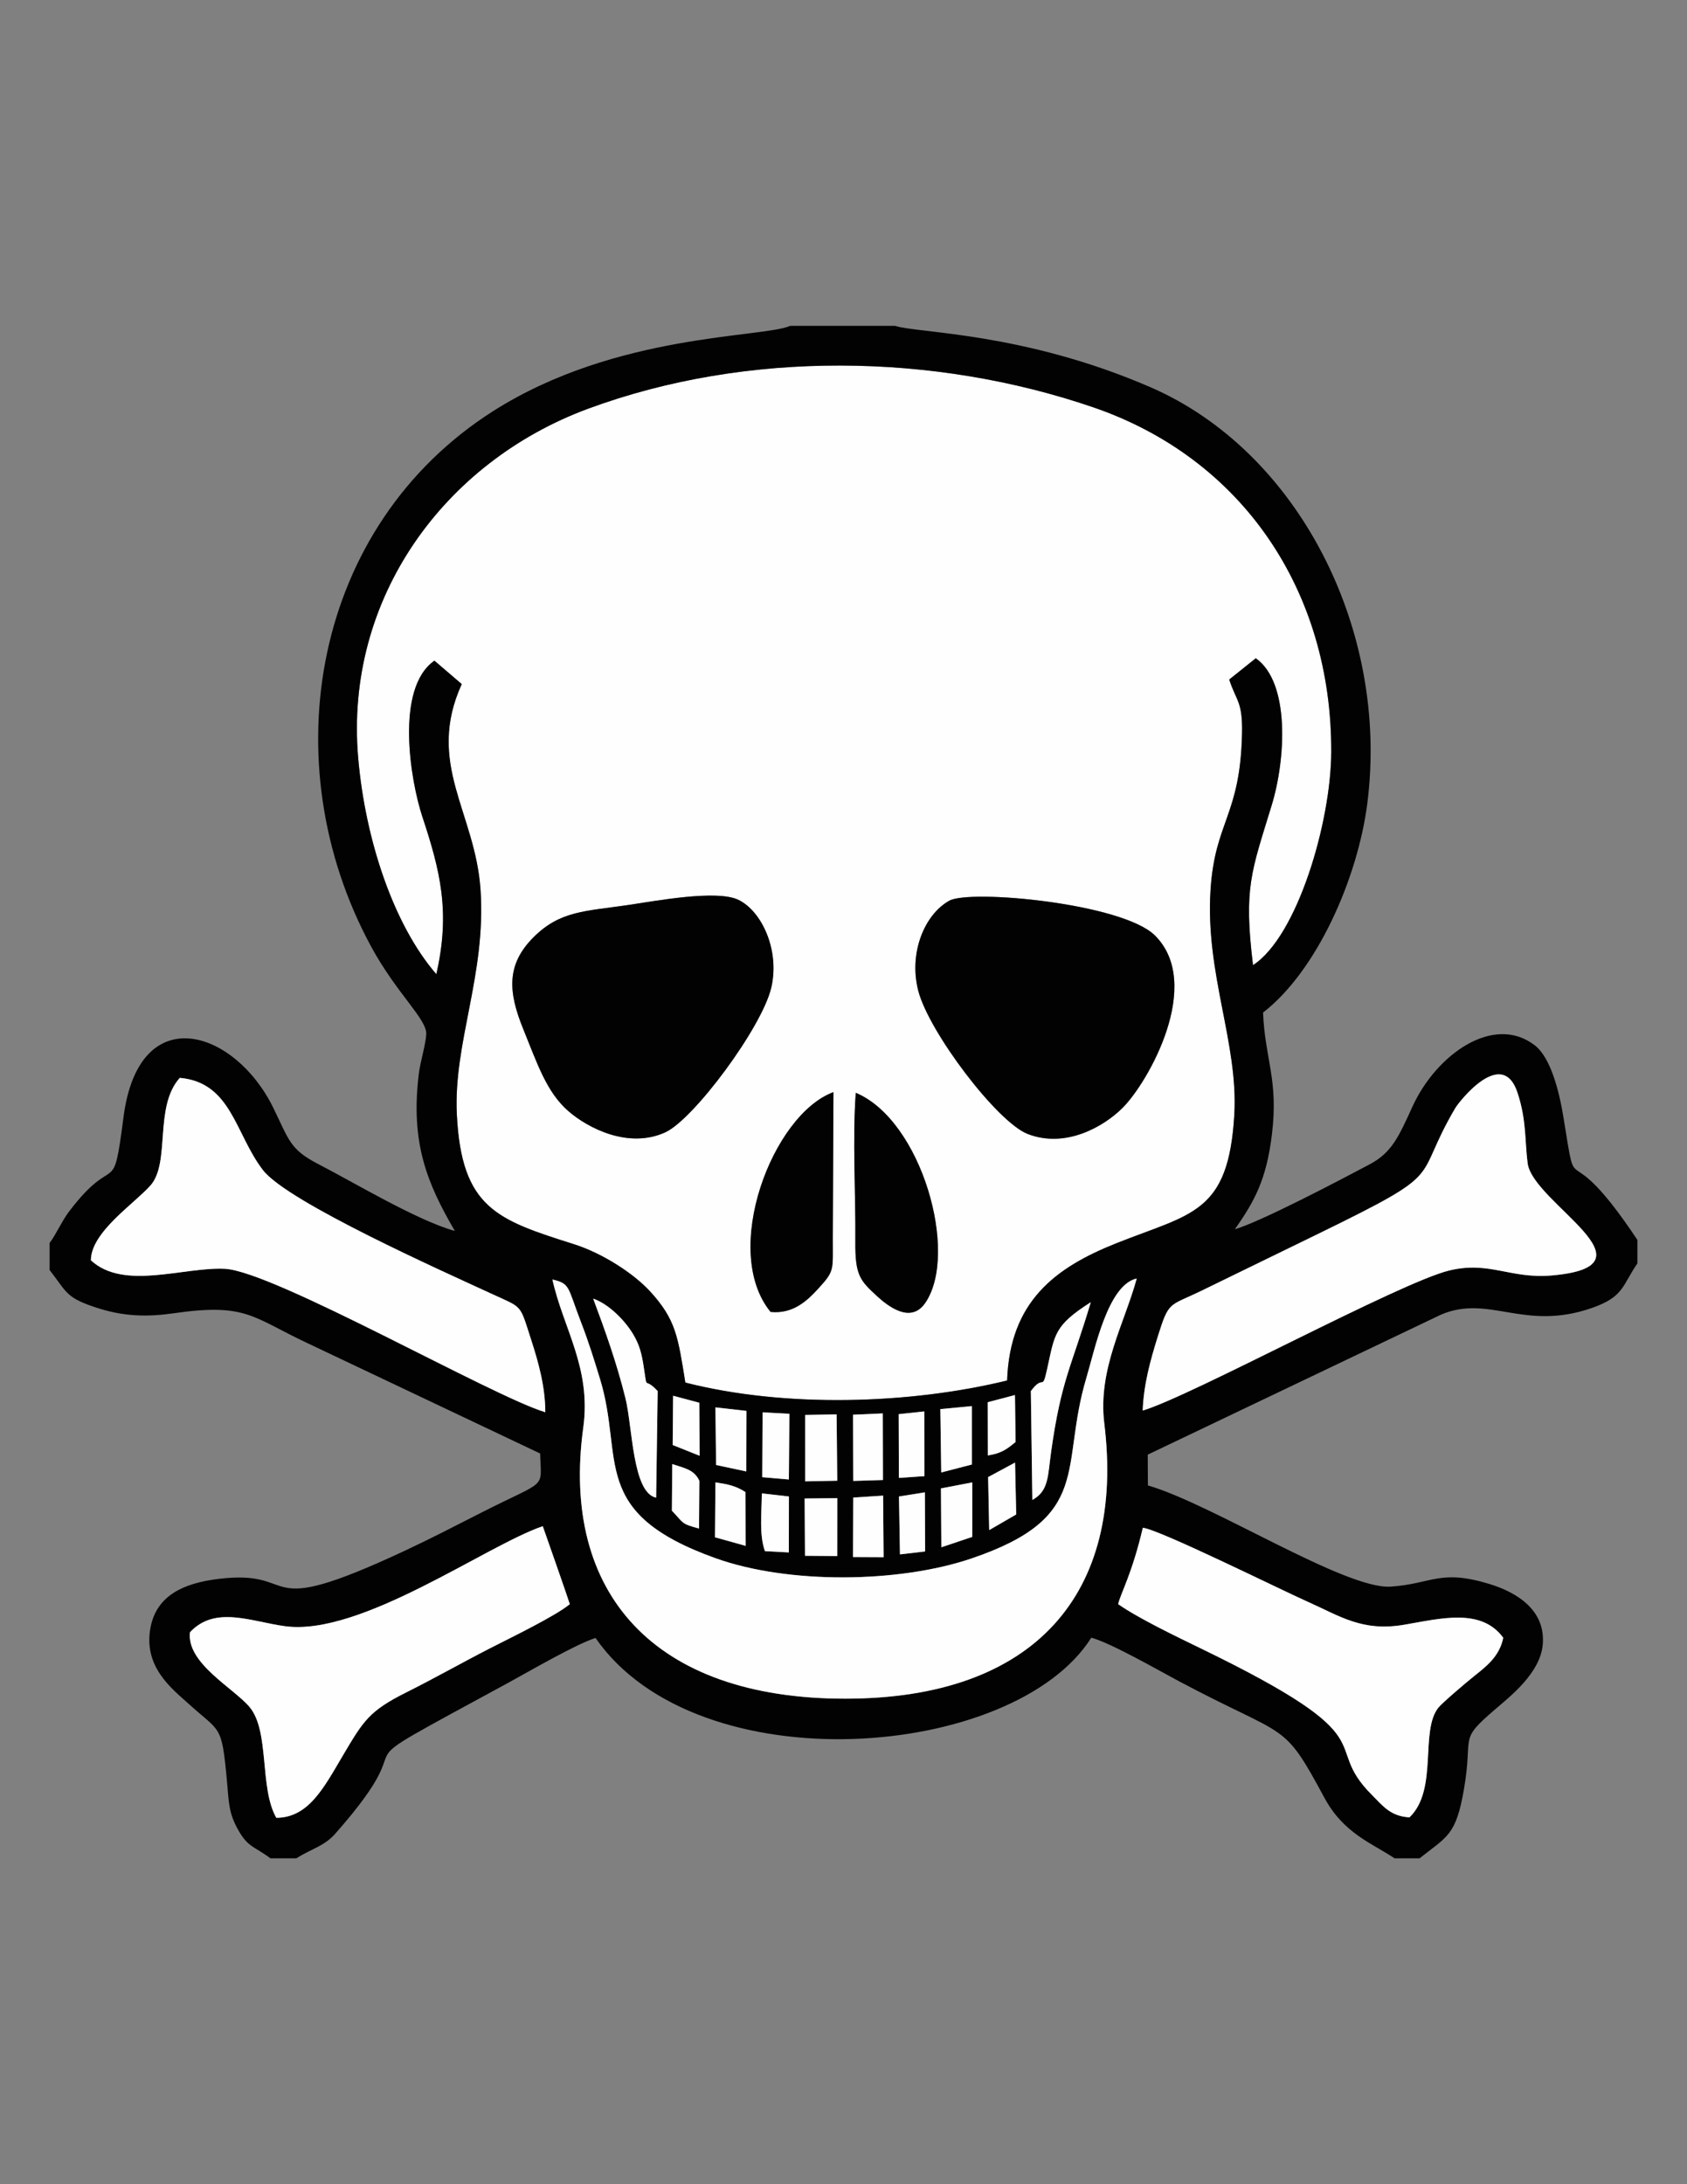 <?xml version="1.0" encoding="UTF-8"?>
<!DOCTYPE svg PUBLIC "-//W3C//DTD SVG 1.1//EN" "http://www.w3.org/Graphics/SVG/1.1/DTD/svg11.dtd">
<!-- Creator: CorelDRAW 2017 -->
<svg xmlns="http://www.w3.org/2000/svg" xml:space="preserve" width="8.5in" height="11in" version="1.1" style="shape-rendering:geometricPrecision; text-rendering:geometricPrecision; image-rendering:optimizeQuality; fill-rule:evenodd; clip-rule:evenodd"
viewBox="0 0 8500 11000"
 xmlns:xlink="http://www.w3.org/1999/xlink">
 <rect x="0" y="0" width="8500" height="11000" fill="#808080" stroke="none"/>
 <defs>
  <style type="text/css">
   <![CDATA[
    .fil1 {fill:#020202}
    .fil0 {fill:#FEFEFE}
   ]]>
  </style>
 </defs>
 <g id="Layer_x0020_1">
  <path class="fil0" d="M4311.87 5503.65c331.78,138.46 521.26,808.18 350.09,1057.94 -74.21,108.28 -190.73,13.7 -243.6,-34.59 -86.44,-78.93 -110.09,-107.16 -108.65,-273.71 2.09,-240.04 -15.01,-515.02 2.16,-749.64zm-429.31 1103.38c-251.85,-307.52 9.27,-994.17 316.81,-1106.87l-3.31 733.96c-0.33,165.14 10.47,164.36 -74.77,257.23 -51.51,56.12 -124.28,127.7 -238.73,115.68zm744.72 -1615.26c-50.33,-191 30.57,-386.09 155.61,-455.59 105.41,-58.56 873.96,12.98 1036.8,175.5 245.54,245.05 -34.04,738.72 -163.48,867.67 -96.87,96.49 -288.67,205.1 -478.33,131.46 -153.65,-59.65 -495.96,-511.66 -550.59,-719.05zm-740.97 -18.83c-46.15,200.34 -391.2,664.6 -534.49,729.78 -184.57,83.95 -388.27,-20.37 -487.65,-106.54 -110.83,-96.07 -157.74,-241.69 -227.31,-412.39 -75.41,-185.11 -88.33,-324.35 51.69,-463.97 133.67,-133.29 259.21,-130.08 477.6,-162.14 136.51,-20.06 446.63,-78.81 555.26,-25.44 117.72,57.85 207.92,253.98 164.9,440.7zm-1687.9 -66.88c72.21,-314.43 19.17,-522.29 -70.92,-794.64 -58.43,-176.68 -138.98,-644.68 61.31,-784.14l137.71 117.92c-182.62,400.85 68.97,645.99 94.82,1037.89 28.21,427.44 -137.71,769.11 -119.5,1130.61 23.72,470.75 202.12,529.54 589.5,652.19 148.89,47.16 304.34,150.89 383.76,237.44 130.84,142.62 140.71,229.28 178.02,459.61 501.37,127.88 1128.39,109.7 1621.29,-10.43 13.45,-398.07 242.43,-568.44 548.88,-690.63 380.49,-151.72 566.8,-148.47 595.79,-648.21 20.92,-360.35 -146.49,-707.67 -119.85,-1130.51 21.9,-347.54 150.4,-374.55 158.78,-790.52 3.22,-160.7 -28.68,-160.36 -64.52,-270.37l133.8 -107.19c173.55,122.21 150.8,508.66 80.5,739.17 -102.51,336.16 -142.26,414.75 -94.44,806.42 223.41,-144.51 392.91,-720.63 394.16,-1073.52 2.85,-810.8 -446.99,-1478.76 -1200.74,-1736.46 -801.75,-274.13 -1743.37,-287.56 -2542.81,7.38 -725.39,267.61 -1228.24,955.43 -1159.34,1757.56 35.62,414.75 179.37,843.13 393.81,1090.42z"/>
  <path class="fil1" d="M5633.98 8078.83c11.65,-53.36 69.61,-150.96 124.17,-384.45 77.55,5.8 696.32,312.79 829.56,371.84 162.92,72.19 274.86,152.72 487.47,116.3 185.6,-31.81 388.38,-85.55 498.99,65.72 -19.23,94.31 -85.91,144.47 -147.27,193.36 -35.08,27.94 -159.9,133.4 -180.06,158.92 -93.67,118.39 0.56,412.53 -145.07,551.95 -96,-5.27 -133.84,-57.47 -189.02,-112.59 -268.15,-267.77 107.27,-267.93 -862.05,-738.03 -117.35,-56.92 -313.93,-151.03 -416.73,-223.02zm-4241.69 1075.99c-86.46,-150.67 -32.01,-435.78 -135.13,-558.33 -80.01,-95.09 -318.68,-220.61 -299.98,-376.24 127.44,-135.98 307.63,-53.29 479.96,-30.19 380.98,51.05 1011.63,-406.46 1297.58,-503.81 0.89,1.4 130.99,373.28 136.24,392.58 -75.1,61.56 -297.45,168.59 -402.83,222.57 -138.13,70.76 -282.71,152.63 -419.46,220.86 -189.46,94.51 -217.66,143.98 -321.15,318.83 -96.62,163.3 -172.61,312.61 -335.22,313.72zm2907.07 -1612.84l150.22 -9.69 2.49 309.94 -154.22 -0.73 1.51 -299.52zm-245.11 4.67l164.52 -1.58 -0.47 291.51 -162.32 -1.4 -1.73 -288.53zm480.29 281.53l-5.04 -291.58 130.55 -20.88 1.18 297.65 -126.68 14.81zm-695.86 -307.21l136.26 15.61 -0.4 281.69 -120.3 -6.36c-29.97,-83.51 -16.47,-192 -15.56,-290.94zm904.31 271.42l-2 -296.5 157.74 -30.3 -0.04 274.44 -155.7 52.36zm-1138.35 -326.95c61.98,9.52 101.49,16.81 150.94,48.69l1.69 271.1 -154.78 -43.11 2.16 -276.69zm1379.46 240.35l-5.4 -266.94 135.64 -73.04 5.85 261.23 -136.09 78.75zm-1598.74 -97.56l1.76 -234.87c64.89,21.39 110.47,28.52 136.71,84.28l-1.74 240.4c-92.35,-25.12 -74.57,-25.35 -136.73,-89.82zm912.74 -483.38l149.8 -6.63 0.84 335.33 -149.4 4.6 -1.24 -333.31zm-241.09 1.02l158.3 -2.71 3.16 333.96 -161.32 3.18 -0.13 -334.42zm471.04 -3.85l128.95 -13.92 0.95 326.04 -128.79 8.72 -1.11 -320.84zm-685.81 -9.14l135.13 7.27 -2.69 330.84 -134.09 -11.63 1.65 -326.48zm900.2 302.72l-4.49 -319.04 158.92 -15.14 0.04 294.03 -154.47 40.15zm-1137.73 -327.73l156.38 17.61 -0.78 304.94 -152.27 -32.48 -3.33 -290.07zm1372.46 242.02l-0.53 -268.06 137.26 -36.15 3.16 236.44c-46.71,38.37 -72.48,56.96 -139.89,67.76zm-1585.74 -300.7l132.13 35.42 1.33 266.9 -135.51 -54.31 2.04 -248.01zm1810.07 524.8l-7.52 -548.12c66.52,-90.15 55.65,8.27 82.28,-112.21 38.6,-174.77 34.59,-217.5 219.7,-335.47 -97.47,326.29 -148.69,389.14 -199.81,752.59 -17.43,123.93 -11.03,196.94 -94.67,243.2zm-2212.72 -1013.87c78.44,27.17 159.36,109.09 201.45,179.53 31.41,52.6 42.11,95.31 52,156.87 22.72,141.64 -2.4,48.82 71.45,129.35l-7.76 536.61c-119.32,-24.24 -118.76,-356.17 -154.36,-499.97 -44.24,-178.75 -102.96,-342.58 -162.79,-502.39zm-205.39 -96.35c91,21.56 74.81,35.91 145.02,217.7 37.66,97.58 64.61,184.75 94.53,282.42 124.17,405.03 -59.56,673.62 582.32,903.56 367.53,131.66 924.14,125.46 1289.96,1.2 616.4,-209.36 443.23,-457.15 578.22,-908.38 42.8,-143.02 108.36,-469.71 253.98,-501.39 -61.41,225.15 -196.91,457.44 -163.48,729.19 105.47,857.2 -349.72,1386.49 -1304.54,1386.74 -966.47,0.24 -1434.8,-533.05 -1320.57,-1364.9 41.33,-300.92 -100.92,-499.9 -155.45,-746.13zm-2325.39 -96.71c0.57,-141.98 217.46,-283.87 299.83,-376.42 102.76,-115.45 16.54,-396.54 148.18,-542.36 261.03,23.83 278.11,282.35 419.08,464.97 124.61,161.41 913.56,512.5 1148.18,620.95 162.96,75.35 143.16,49.07 202.2,230.87 37.35,115.03 71.97,238.33 72.04,367.06 -266.68,-79.61 -1368.95,-710.35 -1614.62,-722.22 -208.76,-10.09 -509.1,110.52 -674.89,-42.84zm5299.58 756.73c4.98,-132.17 38.59,-252.43 75.01,-369.53 57.69,-185.53 57.18,-154.16 219.19,-232.89 205.16,-99.74 391.49,-190.4 594.5,-289.6 663.2,-324.02 464.17,-254.05 686.52,-631.58 17.61,-29.9 235.89,-311.48 313.17,-76.95 45.8,139 36.22,239.71 50.96,354.88 25.77,201.12 678.58,517.35 121.08,565.35 -208.85,17.98 -312.64,-73.9 -515.49,-25.21 -248.89,59.76 -1301.36,633.19 -1544.94,705.53zm-3559.15 -2197.74c-214.43,-247.29 -358.19,-675.67 -393.81,-1090.42 -68.9,-802.13 433.96,-1489.94 1159.34,-1757.56 799.44,-294.94 1741.06,-281.51 2542.81,-7.38 753.75,257.7 1203.59,925.65 1200.74,1736.46 -1.25,352.9 -170.75,929.01 -394.16,1073.52 -47.82,-391.67 -8.07,-470.26 94.44,-806.42 70.3,-230.51 93.04,-616.96 -80.5,-739.17l-133.8 107.19c35.84,110.01 67.74,109.67 64.52,270.37 -8.38,415.97 -136.89,442.98 -158.78,790.52 -26.64,422.84 140.78,770.16 119.85,1130.51 -28.99,499.74 -215.3,496.5 -595.79,648.21 -306.46,122.19 -535.43,292.56 -548.88,690.63 -492.89,120.12 -1119.92,138.31 -1621.29,10.43 -37.31,-230.33 -47.18,-316.99 -178.02,-459.61 -79.42,-86.55 -234.87,-190.29 -383.76,-237.44 -387.38,-122.66 -565.77,-181.44 -589.5,-652.19 -18.21,-361.5 147.71,-703.17 119.5,-1130.61 -25.85,-391.9 -277.44,-637.03 -94.82,-1037.89l-137.71 -117.92c-200.29,139.46 -119.74,607.46 -61.31,784.14 90.09,272.35 143.13,480.2 70.92,794.64zm-1948.42 1353.57l0 136.48c88.73,112.92 78.37,139.91 247.36,193.16 128.5,40.46 244.22,43.89 378.02,24.57 365.52,-52.78 395.27,19.59 671.47,149.36l1174.68 556.81c4.96,185.33 40.29,126.75 -296.65,298.01 -134.95,68.59 -251.78,129.5 -389.74,193.87 -764.22,356.48 -506.17,86.98 -935.57,139.89 -174.24,21.45 -309.52,82.95 -340.85,242.87 -39.33,200.7 109.92,311.7 193.02,387.25 158.38,143.96 165.23,98.67 191.4,384.18 10.23,111.63 8.11,163.68 57.65,251.03 49.98,88.09 79.3,79.81 161.72,141.73l130.22 0c77.99,-48.69 141.24,-61.52 196,-123.52 517.69,-586.07 -105.58,-228.64 875.52,-762.38 97.18,-52.87 337.62,-193.02 436.29,-223.8 515.62,743.28 2109.67,613.51 2498.1,-1.56 104.67,29.55 334.49,162.5 442.52,219.9 552.53,293.61 519.82,192.69 731.61,585.96 97.58,181.22 240.69,229.42 353.85,305.39l125.88 0c139.37,-110.81 182.77,-114.01 223.15,-345.23 49.49,-283.62 -32.52,-241.93 159.65,-406.83 74.43,-63.85 224.84,-180.95 237.76,-323.55 15.72,-173.52 -129.39,-263.5 -268.28,-305.9 -249.92,-76.28 -288.52,-1.09 -497.3,13.2 -228.17,15.63 -898.49,-415.5 -1223.81,-509.66l-0.78 -154.96 1478.8 -705.69c242.98,-102.27 416.42,85.95 758.33,-32.81 162.81,-56.54 152.83,-113.26 229.97,-224.48l0 -118.52c-376.95,-565.98 -297.3,-153.9 -372.33,-616.27 -22.23,-137.04 -65.56,-302.74 -144.71,-363.75 -206.99,-159.52 -495.19,44.96 -615.69,307.5 -68.92,150.2 -102.98,231.95 -216.12,291.91 -152.45,80.81 -542.72,286.09 -679.19,327.11 100.05,-143 158.87,-250.34 186.71,-478.18 33.8,-276.44 -35.53,-378.93 -44.67,-613.37 272.26,-210.63 476.69,-676.85 525.07,-1051.94 112.59,-873.14 -346.09,-1774.09 -1093.46,-2097.76 -641.81,-277.93 -1173.77,-271.24 -1285.24,-308.48l-529.22 0c-139.64,61.14 -877.1,35.97 -1495.32,428.53 -910.41,578.11 -1117.97,1770.23 -616.65,2696.15 128.97,238.18 282.38,366.61 278.44,442.85 -2.67,51.89 -29.83,138.13 -37.19,197.11 -43.87,352.37 43.57,556.84 181.35,793.55 -191.65,-53.56 -502.79,-241.18 -690.06,-337.87 -142.31,-73.46 -146.31,-122.5 -225.31,-283.36 -193.22,-393.45 -676.71,-550.37 -754.24,48.54 -55.16,426.09 -37.77,161.5 -276.19,477.49 -34.37,45.56 -63.34,112.32 -95.98,155.45z"/>
  <path class="fil0" d="M2783.38 6443.78c54.54,246.22 196.78,445.2 155.45,746.13 -114.23,831.85 354.1,1365.15 1320.57,1364.9 954.82,-0.24 1410.01,-529.54 1304.54,-1386.74 -33.44,-271.75 102.07,-504.04 163.48,-729.19 -145.62,31.68 -211.19,358.37 -253.98,501.39 -135,451.23 38.17,699.02 -578.22,908.38 -365.81,124.26 -922.43,130.46 -1289.96,-1.2 -641.88,-229.93 -458.15,-498.52 -582.32,-903.56 -29.93,-97.67 -56.87,-184.84 -94.53,-282.42 -70.21,-181.8 -54.02,-196.14 -145.02,-217.7z"/>
  <path class="fil0" d="M5757.57 7103.79c243.58,-72.34 1296.05,-645.77 1544.94,-705.53 202.85,-48.69 306.63,43.2 515.49,25.21 557.5,-48 -95.31,-364.24 -121.08,-565.35 -14.74,-115.17 -5.16,-215.88 -50.96,-354.88 -77.28,-234.53 -295.56,47.05 -313.17,76.95 -222.35,377.53 -23.32,307.57 -686.52,631.58 -203.01,99.2 -389.34,189.87 -594.5,289.6 -162.01,78.72 -161.5,47.35 -219.19,232.89 -36.42,117.1 -70.03,237.35 -75.01,369.53z"/>
  <path class="fil1" d="M3886.32 4972.93c43.02,-186.71 -47.18,-382.85 -164.9,-440.7 -108.63,-53.38 -418.75,5.38 -555.26,25.44 -218.39,32.06 -343.94,28.85 -477.6,162.14 -140.02,139.62 -127.1,278.86 -51.69,463.97 69.57,170.7 116.48,316.32 227.31,412.39 99.38,86.17 303.07,190.49 487.65,106.54 143.29,-65.19 488.34,-529.44 534.49,-729.78z"/>
  <path class="fil1" d="M4627.29 4991.76c54.63,207.39 396.94,659.39 550.59,719.05 189.67,73.63 381.47,-34.97 478.33,-131.46 129.44,-128.95 409.01,-622.62 163.48,-867.67 -162.83,-162.52 -931.39,-234.07 -1036.8,-175.5 -125.04,69.5 -205.94,264.59 -155.61,455.59z"/>
  <path class="fil0" d="M457.99 6347.06c165.79,153.36 466.13,32.75 674.89,42.84 245.67,11.87 1347.94,642.61 1614.62,722.22 -0.07,-128.73 -34.69,-252.03 -72.04,-367.06 -59.05,-181.8 -39.24,-155.52 -202.2,-230.87 -234.62,-108.45 -1023.57,-459.55 -1148.18,-620.95 -140.98,-182.62 -158.05,-441.14 -419.08,-464.97 -131.64,145.82 -45.42,426.91 -148.18,542.36 -82.37,92.56 -299.25,234.44 -299.83,376.42z"/>
  <path class="fil0" d="M6050.71 8301.84c969.32,470.11 593.9,470.26 862.05,738.03 55.18,55.11 93.02,107.31 189.02,112.59 145.62,-139.42 51.4,-433.56 145.07,-551.95 20.17,-25.52 144.98,-130.97 180.06,-158.92 61.36,-48.89 128.04,-99.05 147.27,-193.36 -110.61,-151.27 -313.39,-97.53 -498.99,-65.72 -212.61,36.42 -324.55,-44.11 -487.47,-116.3 -133.24,-59.05 -752.02,-366.04 -829.56,-371.84 -54.56,233.49 -112.52,331.09 -124.17,384.45 102.8,71.99 299.38,166.1 416.73,223.02z"/>
  <path class="fil0" d="M1392.29 9154.81c162.61,-1.11 238.6,-150.43 335.22,-313.72 103.49,-174.86 131.69,-224.33 321.15,-318.83 136.75,-68.23 281.33,-150.09 419.46,-220.86 105.38,-53.98 327.73,-161.01 402.83,-222.57 -5.25,-19.3 -135.35,-391.19 -136.24,-392.58 -285.96,97.35 -916.61,554.86 -1297.58,503.81 -172.33,-23.1 -352.52,-105.78 -479.96,30.19 -18.7,155.63 219.97,281.15 299.98,376.24 103.12,122.55 48.67,407.66 135.13,558.33z"/>
  <path class="fil1" d="M4311.87 5503.65c-17.17,234.62 -0.07,509.59 -2.16,749.64 -1.44,166.55 22.21,194.78 108.65,273.71 52.87,48.29 169.39,142.87 243.6,34.59 171.17,-249.76 -18.32,-919.47 -350.09,-1057.94z"/>
  <path class="fil1" d="M3882.56 6607.03c114.45,12.03 187.22,-59.56 238.73,-115.68 85.24,-92.87 74.44,-92.09 74.77,-257.23l3.31 -733.96c-307.54,112.7 -568.67,799.35 -316.81,1106.87z"/>
  <path class="fil0" d="M2988.77 6540.13c59.83,159.81 118.54,323.64 162.79,502.39 35.59,143.8 35.04,475.73 154.36,499.97l7.76 -536.61c-73.85,-80.53 -48.73,12.29 -71.45,-129.35 -9.89,-61.56 -20.59,-104.27 -52,-156.87 -42.09,-70.43 -123.01,-152.36 -201.45,-179.53z"/>
  <path class="fil0" d="M5201.49 7554c83.64,-46.27 77.24,-119.28 94.67,-243.2 51.11,-363.46 102.34,-426.31 199.81,-752.59 -185.11,117.96 -181.11,160.7 -219.7,335.47 -26.63,120.48 -15.76,22.06 -82.28,112.21l7.52 548.12z"/>
  <polygon class="fil0" points="4057.13,7460.29 4218.45,7457.11 4215.3,7123.16 4057,7125.87 "/>
  <polygon class="fil0" points="4299.33,7458.16 4448.74,7453.56 4447.89,7118.22 4298.09,7124.85 "/>
  <polygon class="fil0" points="4896.9,7375.45 4896.86,7081.43 4737.94,7096.57 4742.43,7415.61 "/>
  <polygon class="fil0" points="4055.98,7835.18 4218.3,7836.58 4218.76,7545.07 4054.24,7546.65 "/>
  <polygon class="fil0" points="4297.85,7841.49 4452.07,7842.22 4449.58,7532.28 4299.36,7541.98 "/>
  <polygon class="fil0" points="3608.04,7377.94 3760.31,7410.43 3761.08,7105.48 3604.7,7087.87 "/>
  <polygon class="fil0" points="4898.68,7740.02 4898.72,7465.58 4740.98,7495.89 4742.98,7792.38 "/>
  <polygon class="fil0" points="3840.59,7439.37 3974.67,7451 3977.36,7120.16 3842.23,7112.89 "/>
  <path class="fil0" d="M3602.48 7742.11l154.78 43.11 -1.69 -271.1c-49.44,-31.88 -88.95,-39.17 -150.94,-48.69l-2.16 276.69z"/>
  <polygon class="fil0" points="4529.15,7442.86 4657.94,7434.15 4656.99,7108.11 4528.04,7122.02 "/>
  <path class="fil0" d="M3838.67 7520.96c-0.91,98.94 -14.41,207.43 15.56,290.94l120.3 6.36 0.4 -281.69 -136.26 -15.61z"/>
  <polygon class="fil0" points="4661.21,7813.37 4660.04,7515.72 4529.49,7536.59 4534.53,7828.18 "/>
  <path class="fil0" d="M3385.35 7608.23c62.16,64.47 44.37,64.7 136.73,89.82l1.74 -240.4c-26.24,-55.76 -71.81,-62.89 -136.71,-84.28l-1.76 234.87z"/>
  <path class="fil0" d="M4977.16 7329.9c67.41,-10.8 93.18,-29.39 139.89,-67.76l-3.16 -236.44 -137.26 36.15 0.53 268.06z"/>
  <polygon class="fil0" points="5120.19,7627.04 5114.34,7365.8 4978.7,7438.84 4984.1,7705.78 "/>
  <polygon class="fil0" points="3389.38,7277.21 3524.89,7331.52 3523.55,7064.62 3391.42,7029.2 "/>
 </g>
</svg>
